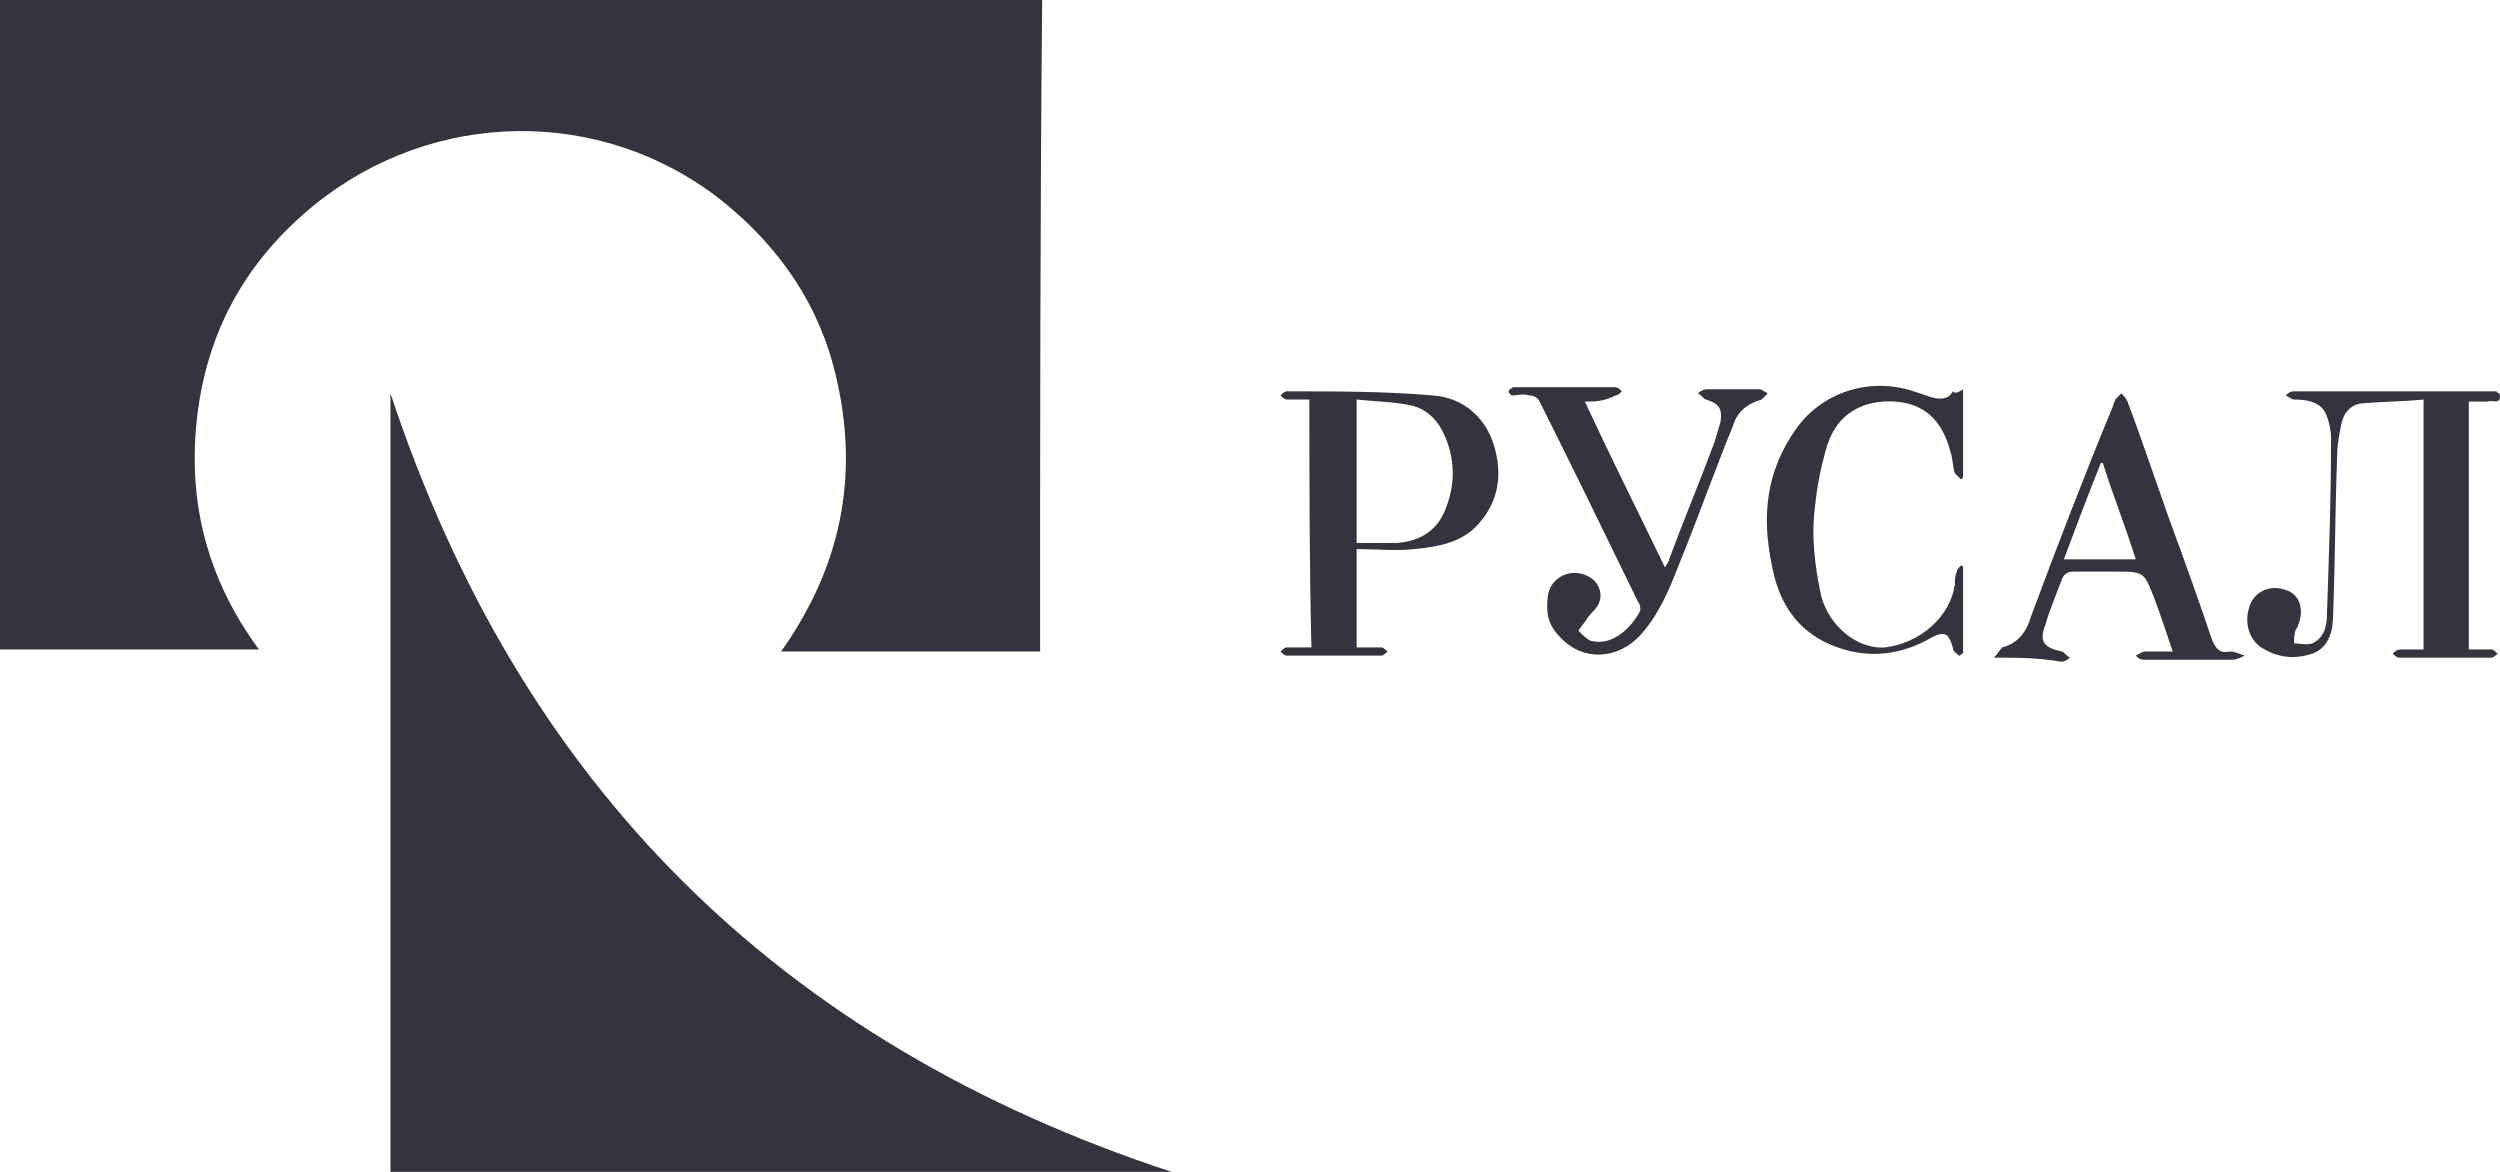 <?xml version="1.0" encoding="UTF-8"?> <svg xmlns="http://www.w3.org/2000/svg" width="128" height="60" viewBox="0 0 128 60" fill="none"><path d="M53.253 33.356H39.992C43.044 29.055 43.991 24.44 42.834 19.405C41.992 15.629 39.886 12.587 36.834 10.175C30.73 5.454 22.204 5.559 16.1 10.489C12.626 13.322 10.627 16.888 10.1 21.293C9.574 25.699 10.627 29.685 13.258 33.251H-0.004V0H53.359C53.253 11.224 53.253 22.237 53.253 33.356Z" fill="#34343E"></path><path d="M19.992 60.001V20.141C26.623 40.176 39.885 53.392 59.988 60.001H19.992ZM67.04 20.456H65.882C65.777 20.456 65.671 20.351 65.566 20.246C65.671 20.141 65.777 20.036 65.882 20.036C68.408 20.036 70.934 20.036 73.355 20.246C74.933 20.351 76.091 21.4 76.512 22.869C76.933 24.337 76.723 25.701 75.67 26.854C74.828 27.798 73.565 28.008 72.407 28.113C71.46 28.218 70.513 28.113 69.46 28.113V33.148H70.724C70.829 33.148 70.934 33.253 71.039 33.358C70.934 33.463 70.829 33.568 70.724 33.568H65.882C65.777 33.568 65.671 33.463 65.566 33.358C65.671 33.253 65.777 33.148 65.882 33.148H67.145C67.04 28.952 67.04 24.756 67.04 20.456ZM69.46 20.456V27.798H71.566C72.723 27.694 73.565 27.169 73.986 26.12C74.513 24.861 74.513 23.603 73.986 22.344C73.671 21.61 73.144 20.98 72.302 20.771C71.355 20.561 70.408 20.561 69.46 20.456ZM127.98 20.141C128.086 20.771 127.665 20.456 127.349 20.561H126.402V33.253H127.559C127.665 33.253 127.77 33.358 127.875 33.463C127.77 33.568 127.665 33.672 127.559 33.672H122.823C122.718 33.672 122.613 33.568 122.507 33.463C122.613 33.358 122.718 33.253 122.928 33.253H124.086V20.456C123.034 20.561 121.876 20.561 120.823 20.666C120.297 20.771 119.981 21.19 119.876 21.715C119.771 22.239 119.665 22.764 119.665 23.288C119.56 26.015 119.56 28.742 119.455 31.47C119.455 32.309 119.244 33.148 118.402 33.463C117.455 33.777 116.613 33.672 115.771 33.148C115.14 32.728 114.929 31.889 115.14 31.155C115.35 30.316 116.192 29.896 117.034 30.211C117.771 30.421 117.981 31.26 117.666 31.994C117.666 32.099 117.56 32.204 117.56 32.204C117.455 32.414 117.455 32.728 117.455 32.938C117.771 32.938 118.087 33.043 118.402 32.938C119.034 32.623 119.139 31.994 119.139 31.47C119.244 28.428 119.35 25.491 119.35 22.449C119.35 22.029 119.244 21.505 119.034 21.085C118.718 20.561 118.087 20.456 117.455 20.456C117.35 20.456 117.245 20.351 117.034 20.246C117.139 20.141 117.245 20.036 117.455 20.036H127.875C127.77 20.036 127.875 20.141 127.98 20.141ZM81.143 20.561C82.512 23.498 83.88 26.225 85.248 29.057C85.353 28.847 85.459 28.742 85.459 28.638C86.195 26.645 87.037 24.652 87.774 22.659C87.879 22.344 87.985 21.924 88.09 21.61C88.195 20.875 87.985 20.666 87.353 20.456C87.248 20.456 87.143 20.246 86.932 20.141C87.037 20.036 87.248 19.931 87.353 19.931H90.09C90.195 19.931 90.3 20.036 90.511 20.141L90.195 20.456C89.458 20.666 88.932 21.085 88.722 21.82C87.774 24.127 86.932 26.54 85.985 28.847C85.459 30.211 84.932 31.47 83.985 32.519C82.827 33.777 81.038 33.882 79.88 32.623C79.249 31.994 79.144 31.365 79.249 30.526C79.354 29.582 80.407 29.057 81.249 29.477C81.775 29.686 82.091 30.316 81.88 30.84C81.775 31.155 81.459 31.365 81.249 31.68C81.143 31.889 80.828 32.204 80.828 32.309C81.038 32.519 81.354 32.833 81.564 32.833C82.617 33.043 83.564 32.099 83.985 31.26C83.985 31.155 83.985 30.945 83.88 30.84C82.196 27.379 80.512 23.917 78.828 20.561C78.723 20.351 78.512 20.246 78.302 20.246C77.986 20.141 77.67 20.246 77.46 20.246C77.354 20.246 77.249 20.141 77.249 20.036C77.249 19.931 77.354 19.931 77.46 19.826H82.722C82.827 19.826 82.933 19.931 83.038 20.036C82.933 20.141 82.827 20.246 82.722 20.246C82.091 20.561 81.67 20.561 81.143 20.561ZM102.088 33.672C102.299 33.463 102.404 33.253 102.509 33.148C103.351 32.938 103.772 32.309 103.983 31.575C105.351 27.903 106.72 24.337 108.193 20.771C108.193 20.666 108.298 20.561 108.298 20.456L108.614 20.141C108.719 20.246 108.825 20.351 108.93 20.561C109.877 23.078 110.719 25.701 111.666 28.218C112.193 29.686 112.719 31.155 113.245 32.728C113.456 33.253 113.666 33.463 114.192 33.358C114.403 33.358 114.613 33.463 114.929 33.568C114.719 33.672 114.508 33.777 114.298 33.777H109.772C109.561 33.777 109.456 33.672 109.351 33.568C109.561 33.463 109.667 33.358 109.877 33.358H111.245C110.93 32.414 110.614 31.47 110.298 30.631C109.772 29.267 109.772 29.267 108.298 29.267H106.193C105.878 29.267 105.667 29.372 105.562 29.686C105.246 30.526 104.93 31.26 104.72 31.994C104.404 32.833 104.614 33.148 105.562 33.358C105.667 33.358 105.772 33.568 105.983 33.672C105.878 33.777 105.667 33.882 105.562 33.882C104.299 33.672 103.351 33.672 102.088 33.672ZM105.667 28.638H109.351C108.825 26.959 108.193 25.386 107.667 23.708H107.562C106.93 25.281 106.299 26.959 105.667 28.638ZM100.51 19.931V24.442L100.404 24.547L100.089 24.232C99.983 23.917 99.983 23.498 99.878 23.183C99.457 21.505 98.51 20.666 97.036 20.561C95.352 20.456 94.089 21.19 93.563 22.764C93.247 23.812 93.037 24.861 92.932 25.91C92.721 27.484 92.932 29.057 93.247 30.526C93.668 32.099 95.142 33.253 96.51 33.148C98.299 32.938 99.878 31.575 100.089 29.896C100.089 29.686 100.089 29.477 100.194 29.267C100.194 29.162 100.299 29.057 100.404 28.952C100.404 28.952 100.51 28.952 100.51 29.057V33.463C100.404 33.463 100.404 33.568 100.299 33.568C100.194 33.463 99.983 33.358 99.983 33.148C99.773 32.414 99.562 32.309 98.931 32.623C97.142 33.672 95.247 33.777 93.353 32.833C91.774 31.994 91.037 30.631 90.721 28.952C90.195 26.435 90.406 24.127 91.984 21.924C93.353 20.036 95.773 19.302 97.984 20.036L98.931 20.351C99.352 20.456 99.773 20.456 99.983 20.036C100.089 20.141 100.194 20.141 100.51 19.931Z" fill="#34343E"></path></svg> 